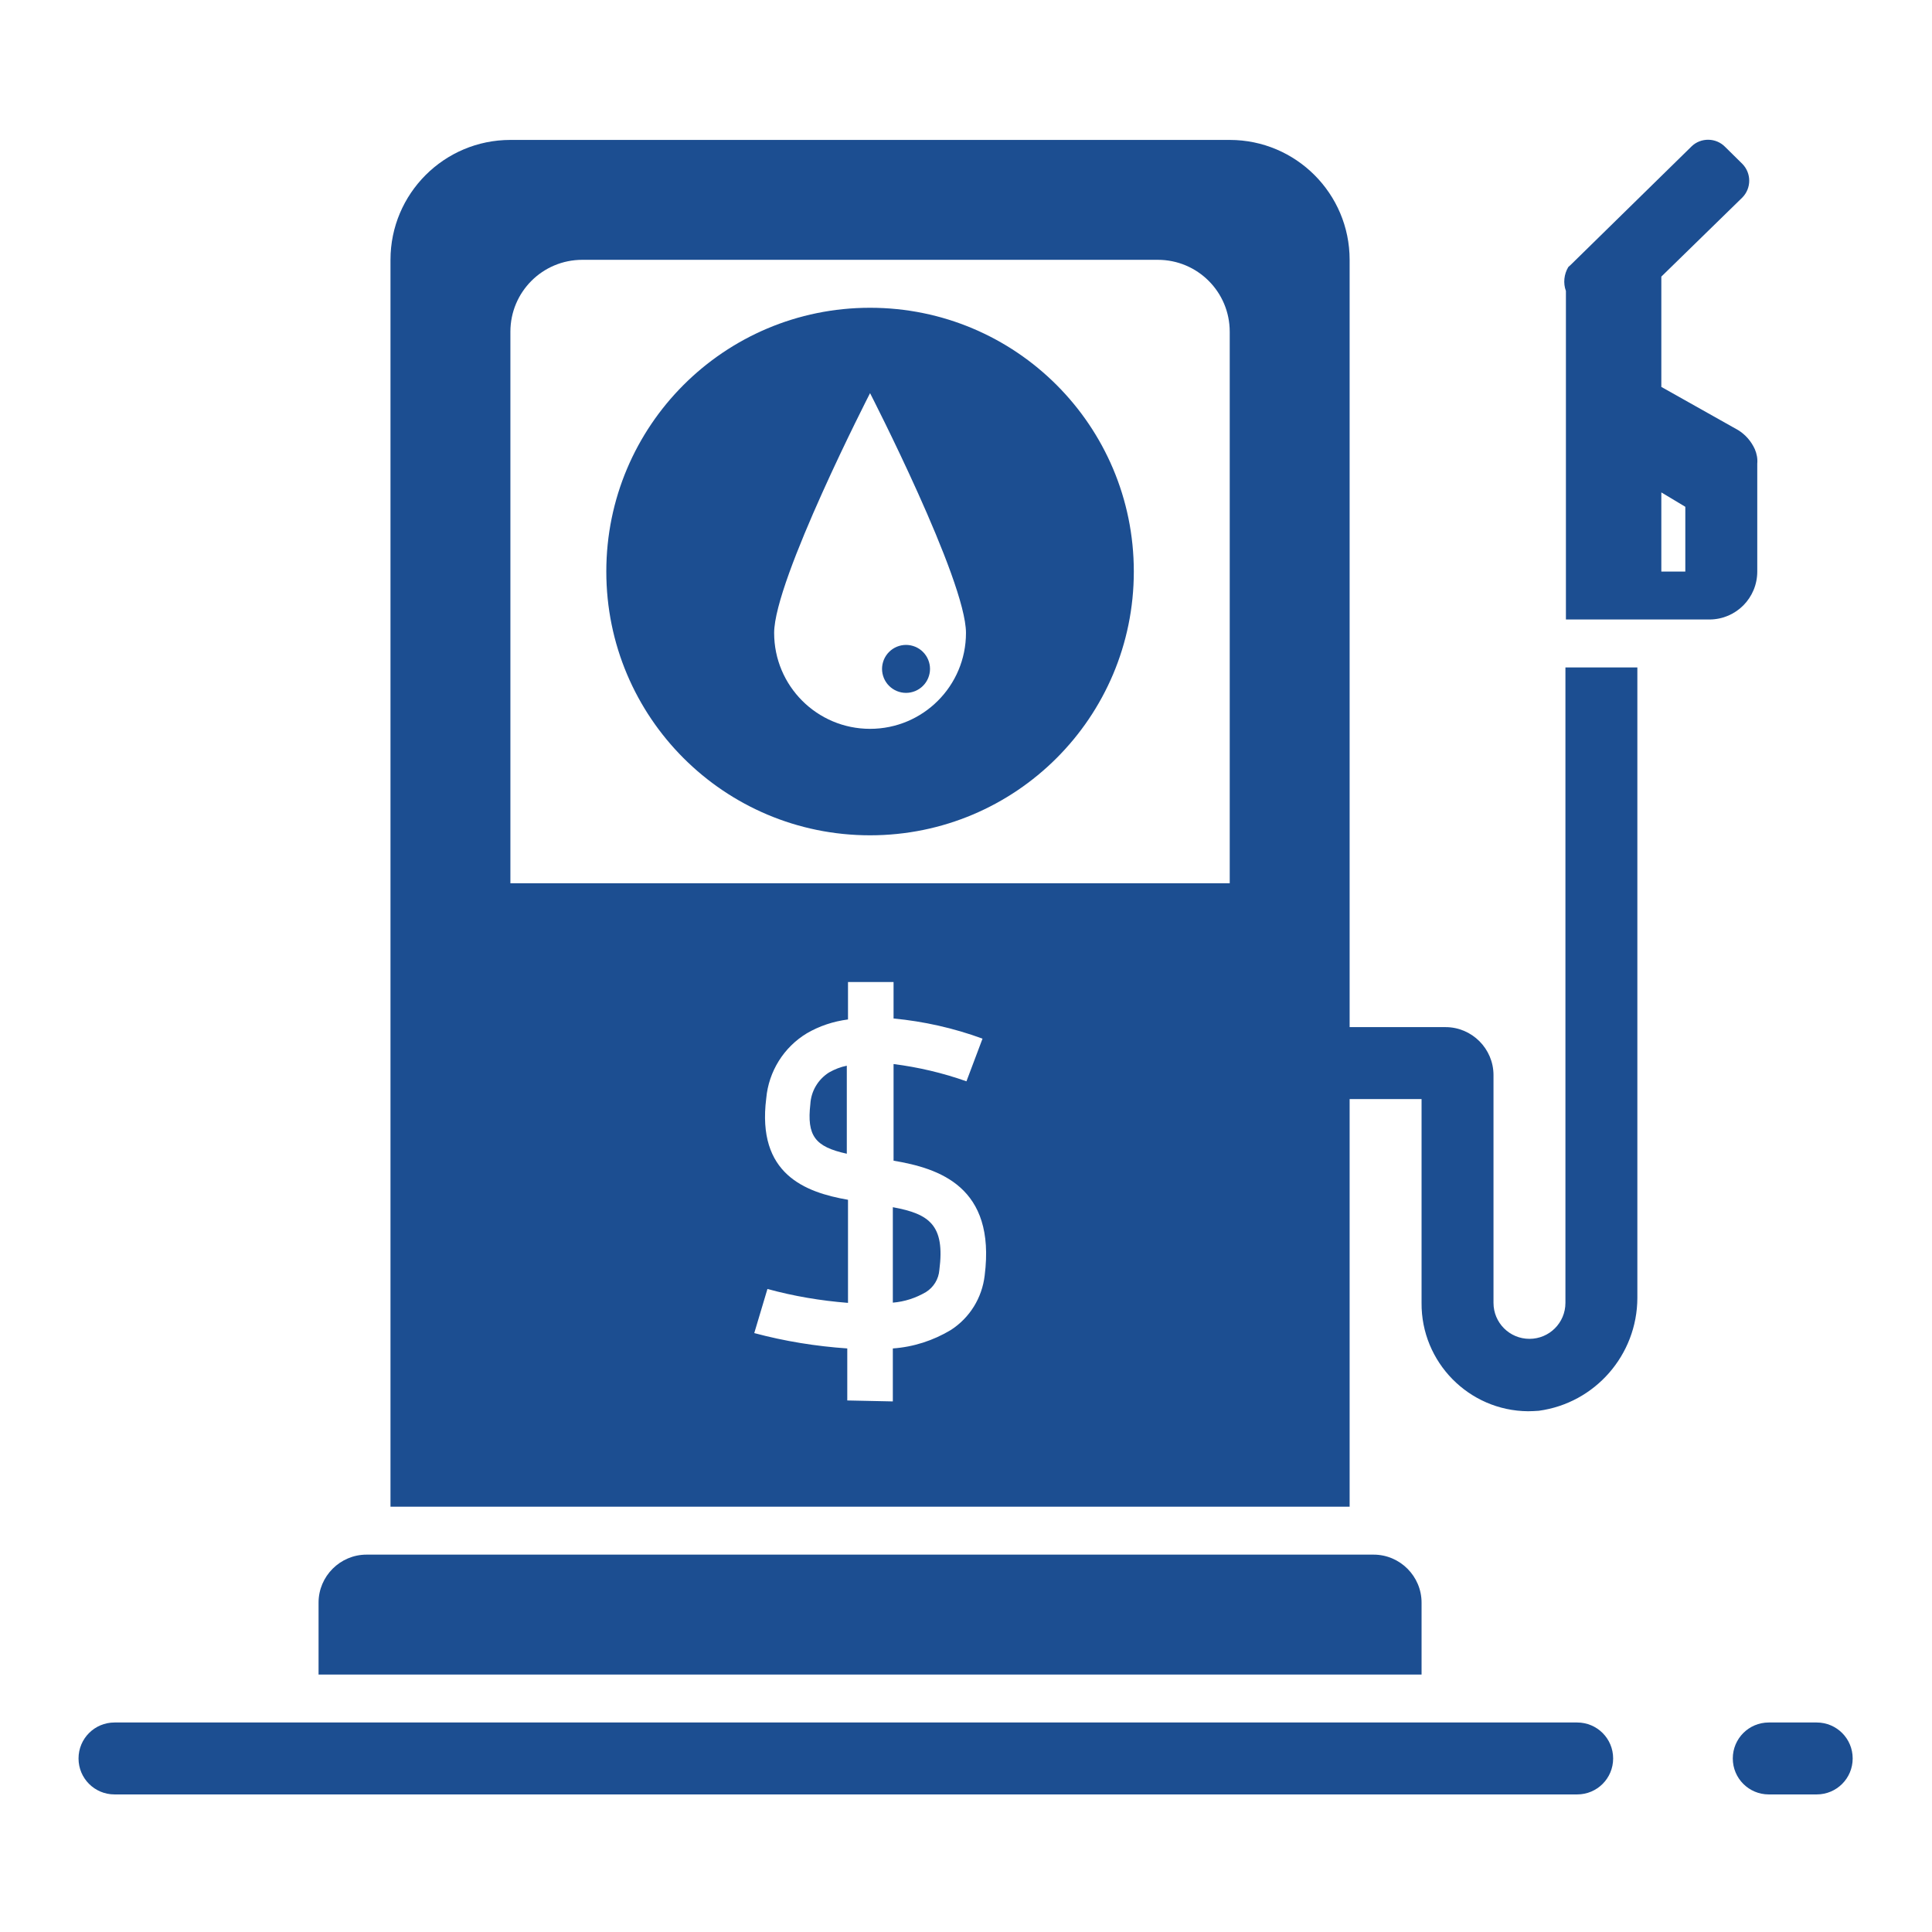 <svg xmlns="http://www.w3.org/2000/svg" xmlns:xlink="http://www.w3.org/1999/xlink" width="512" zoomAndPan="magnify" viewBox="0 0 384 384" height="512" preserveAspectRatio="xMidYMid meet" version="1.0"><defs><clipPath id="344bbcddc9"><path d="M 15.418 342 L 321 342 L 321 356.586 L 15.418 356.586 Z M 15.418 342 " clip-rule="nonzero"/></clipPath><clipPath id="a7a4ff71f4"><path d="M 344 342 L 368.668 342 L 368.668 356.586 L 344 356.586 Z M 344 342 " clip-rule="nonzero"/></clipPath><clipPath id="14859e804b"><path d="M 77 27.336 L 326 27.336 L 326 300 L 77 300 Z M 77 27.336 " clip-rule="nonzero"/></clipPath><clipPath id="2acd7c2c93"><path d="M 310 27.336 L 350 27.336 L 350 124 L 310 124 Z M 310 27.336 " clip-rule="nonzero"/></clipPath></defs><g clip-path="url(#344bbcddc9)"><path fill="#1c4e91" d="M 313.477 342.359 L 22.758 342.359 C 18.805 342.359 15.609 345.551 15.609 349.508 C 15.609 353.465 18.805 356.656 22.758 356.656 L 313.477 356.656 C 317.434 356.656 320.625 353.465 320.625 349.508 C 320.625 345.551 317.434 342.359 313.477 342.359 Z M 313.477 342.359 " fill-opacity="1" fill-rule="evenodd"/></g><g clip-path="url(#a7a4ff71f4)"><path fill="#1c4e91" d="M 361.086 342.359 L 351.555 342.359 C 347.602 342.359 344.406 345.551 344.406 349.508 C 344.406 353.465 347.602 356.656 351.555 356.656 L 361.086 356.656 C 365.043 356.656 368.234 353.465 368.234 349.508 C 368.234 345.551 365.043 342.359 361.086 342.359 Z M 361.086 342.359 " fill-opacity="1" fill-rule="evenodd"/></g><path fill="#1c4e91" d="M 282.547 318.531 C 282.547 313.289 278.258 308.996 273.016 308.996 L 72.848 308.996 C 67.605 308.996 63.316 313.289 63.316 318.531 L 63.316 332.828 L 282.547 332.828 Z M 282.547 318.531 " fill-opacity="1" fill-rule="evenodd"/><g clip-path="url(#14859e804b)"><path fill="#1c4e91" d="M 311.141 132.66 L 311.141 258.957 C 311.141 262.91 307.949 266.105 303.992 266.105 C 300.035 266.105 296.844 262.91 296.844 258.957 L 296.844 213.68 C 296.844 208.438 292.555 204.148 287.312 204.148 L 268.25 204.148 L 268.25 51.641 C 268.25 38.488 257.574 27.812 244.418 27.812 L 101.445 27.812 C 88.289 27.812 77.613 38.488 77.613 51.641 L 77.613 299.465 L 268.25 299.465 L 268.25 218.445 L 282.547 218.445 L 282.547 258.957 C 282.449 270.727 291.934 280.402 303.707 280.496 C 304.422 280.496 305.137 280.449 305.852 280.402 C 317.051 278.879 325.391 269.297 325.438 258.004 L 325.438 132.66 Z M 195.711 253.523 C 195.188 257.957 192.758 261.91 188.992 264.344 C 185.512 266.438 181.559 267.727 177.457 268.012 L 177.457 278.543 L 168.402 278.352 L 168.402 268.012 C 162.16 267.582 155.965 266.582 149.914 264.961 L 152.535 256.191 C 157.727 257.621 163.113 258.527 168.547 258.957 L 168.547 238.465 C 160.016 236.984 150.391 233.363 152.297 218.305 C 152.773 212.965 155.773 208.152 160.348 205.387 C 162.875 203.91 165.641 203.004 168.547 202.625 L 168.547 195.188 L 177.602 195.188 L 177.602 202.434 C 183.605 203.004 189.562 204.34 195.285 206.438 L 192.09 214.918 C 187.371 213.25 182.512 212.109 177.602 211.488 L 177.602 230.695 C 186.656 232.219 197.953 235.844 195.711 253.523 Z M 244.418 175.555 L 101.445 175.555 L 101.445 65.938 C 101.445 58.027 107.828 51.641 115.742 51.641 L 230.121 51.641 C 238.031 51.641 244.418 58.027 244.418 65.938 Z M 177.457 239.941 L 177.457 258.91 C 179.793 258.719 181.988 258.004 184.035 256.812 C 185.562 255.859 186.562 254.238 186.703 252.426 C 187.848 243.516 184.75 241.273 177.457 239.941 Z M 161.062 219.449 C 160.348 225.738 161.969 227.93 168.309 229.312 L 168.309 211.82 C 167.07 212.059 165.879 212.535 164.781 213.156 C 162.59 214.539 161.207 216.875 161.062 219.449 Z M 161.062 219.449 " fill-opacity="1" fill-rule="evenodd"/></g><g clip-path="url(#2acd7c2c93)"><path fill="#1c4e91" d="M 348.793 89.293 C 348.078 87.719 346.934 86.387 345.457 85.48 L 330.203 76.902 L 330.203 54.977 L 346.312 39.25 C 348.125 37.391 348.125 34.438 346.312 32.578 L 342.93 29.242 C 341.117 27.336 338.066 27.289 336.211 29.098 L 336.066 29.242 L 312.238 52.594 L 311.715 53.07 C 310.855 54.5 310.664 56.266 311.238 57.836 L 311.238 123.129 L 339.832 123.129 C 345.074 123.082 349.27 118.84 349.27 113.598 L 349.27 92.152 C 349.363 91.152 349.172 90.199 348.793 89.293 Z M 334.969 113.598 L 330.203 113.598 L 330.203 97.871 L 334.969 100.73 Z M 334.969 113.598 " fill-opacity="1" fill-rule="evenodd"/></g><path fill="#1c4e91" d="M 172.93 61.172 C 143.953 61.172 120.508 84.621 120.508 113.598 C 120.508 142.574 143.953 166.023 172.93 166.023 C 201.906 166.023 225.355 142.574 225.355 113.598 C 225.355 84.621 201.906 61.172 172.93 61.172 Z M 172.93 144.863 C 162.398 144.863 153.867 136.332 153.867 125.797 C 153.867 115.266 172.93 78.141 172.93 78.141 C 172.93 78.141 191.996 115.266 191.996 125.797 C 191.996 136.332 183.465 144.863 172.93 144.863 Z M 172.93 144.863 " fill-opacity="1" fill-rule="evenodd"/><path fill="#1c4e91" d="M 184.848 132.949 C 184.848 133.262 184.816 133.57 184.754 133.879 C 184.691 134.184 184.602 134.48 184.484 134.77 C 184.363 135.059 184.215 135.336 184.043 135.594 C 183.867 135.855 183.672 136.098 183.449 136.316 C 183.23 136.539 182.988 136.734 182.727 136.91 C 182.469 137.082 182.191 137.23 181.902 137.352 C 181.613 137.469 181.316 137.559 181.012 137.621 C 180.703 137.684 180.395 137.715 180.082 137.715 C 179.766 137.715 179.457 137.684 179.148 137.621 C 178.844 137.559 178.547 137.469 178.258 137.352 C 177.969 137.23 177.691 137.082 177.434 136.91 C 177.172 136.734 176.93 136.539 176.711 136.316 C 176.488 136.098 176.293 135.855 176.117 135.594 C 175.945 135.336 175.797 135.059 175.676 134.77 C 175.559 134.48 175.469 134.184 175.406 133.879 C 175.344 133.57 175.312 133.262 175.312 132.949 C 175.312 132.633 175.344 132.324 175.406 132.016 C 175.469 131.711 175.559 131.414 175.676 131.125 C 175.797 130.836 175.945 130.559 176.117 130.301 C 176.293 130.039 176.488 129.797 176.711 129.578 C 176.93 129.355 177.172 129.16 177.434 128.984 C 177.691 128.812 177.969 128.664 178.258 128.543 C 178.547 128.426 178.844 128.336 179.148 128.273 C 179.457 128.211 179.766 128.18 180.082 128.18 C 180.395 128.18 180.703 128.211 181.012 128.273 C 181.316 128.336 181.613 128.426 181.902 128.543 C 182.191 128.664 182.469 128.812 182.727 128.984 C 182.988 129.16 183.23 129.355 183.449 129.578 C 183.672 129.797 183.867 130.039 184.043 130.301 C 184.215 130.559 184.363 130.836 184.484 131.125 C 184.602 131.414 184.695 131.711 184.754 132.016 C 184.816 132.324 184.848 132.633 184.848 132.949 Z M 184.848 132.949 " fill-opacity="1" fill-rule="nonzero"/></svg>